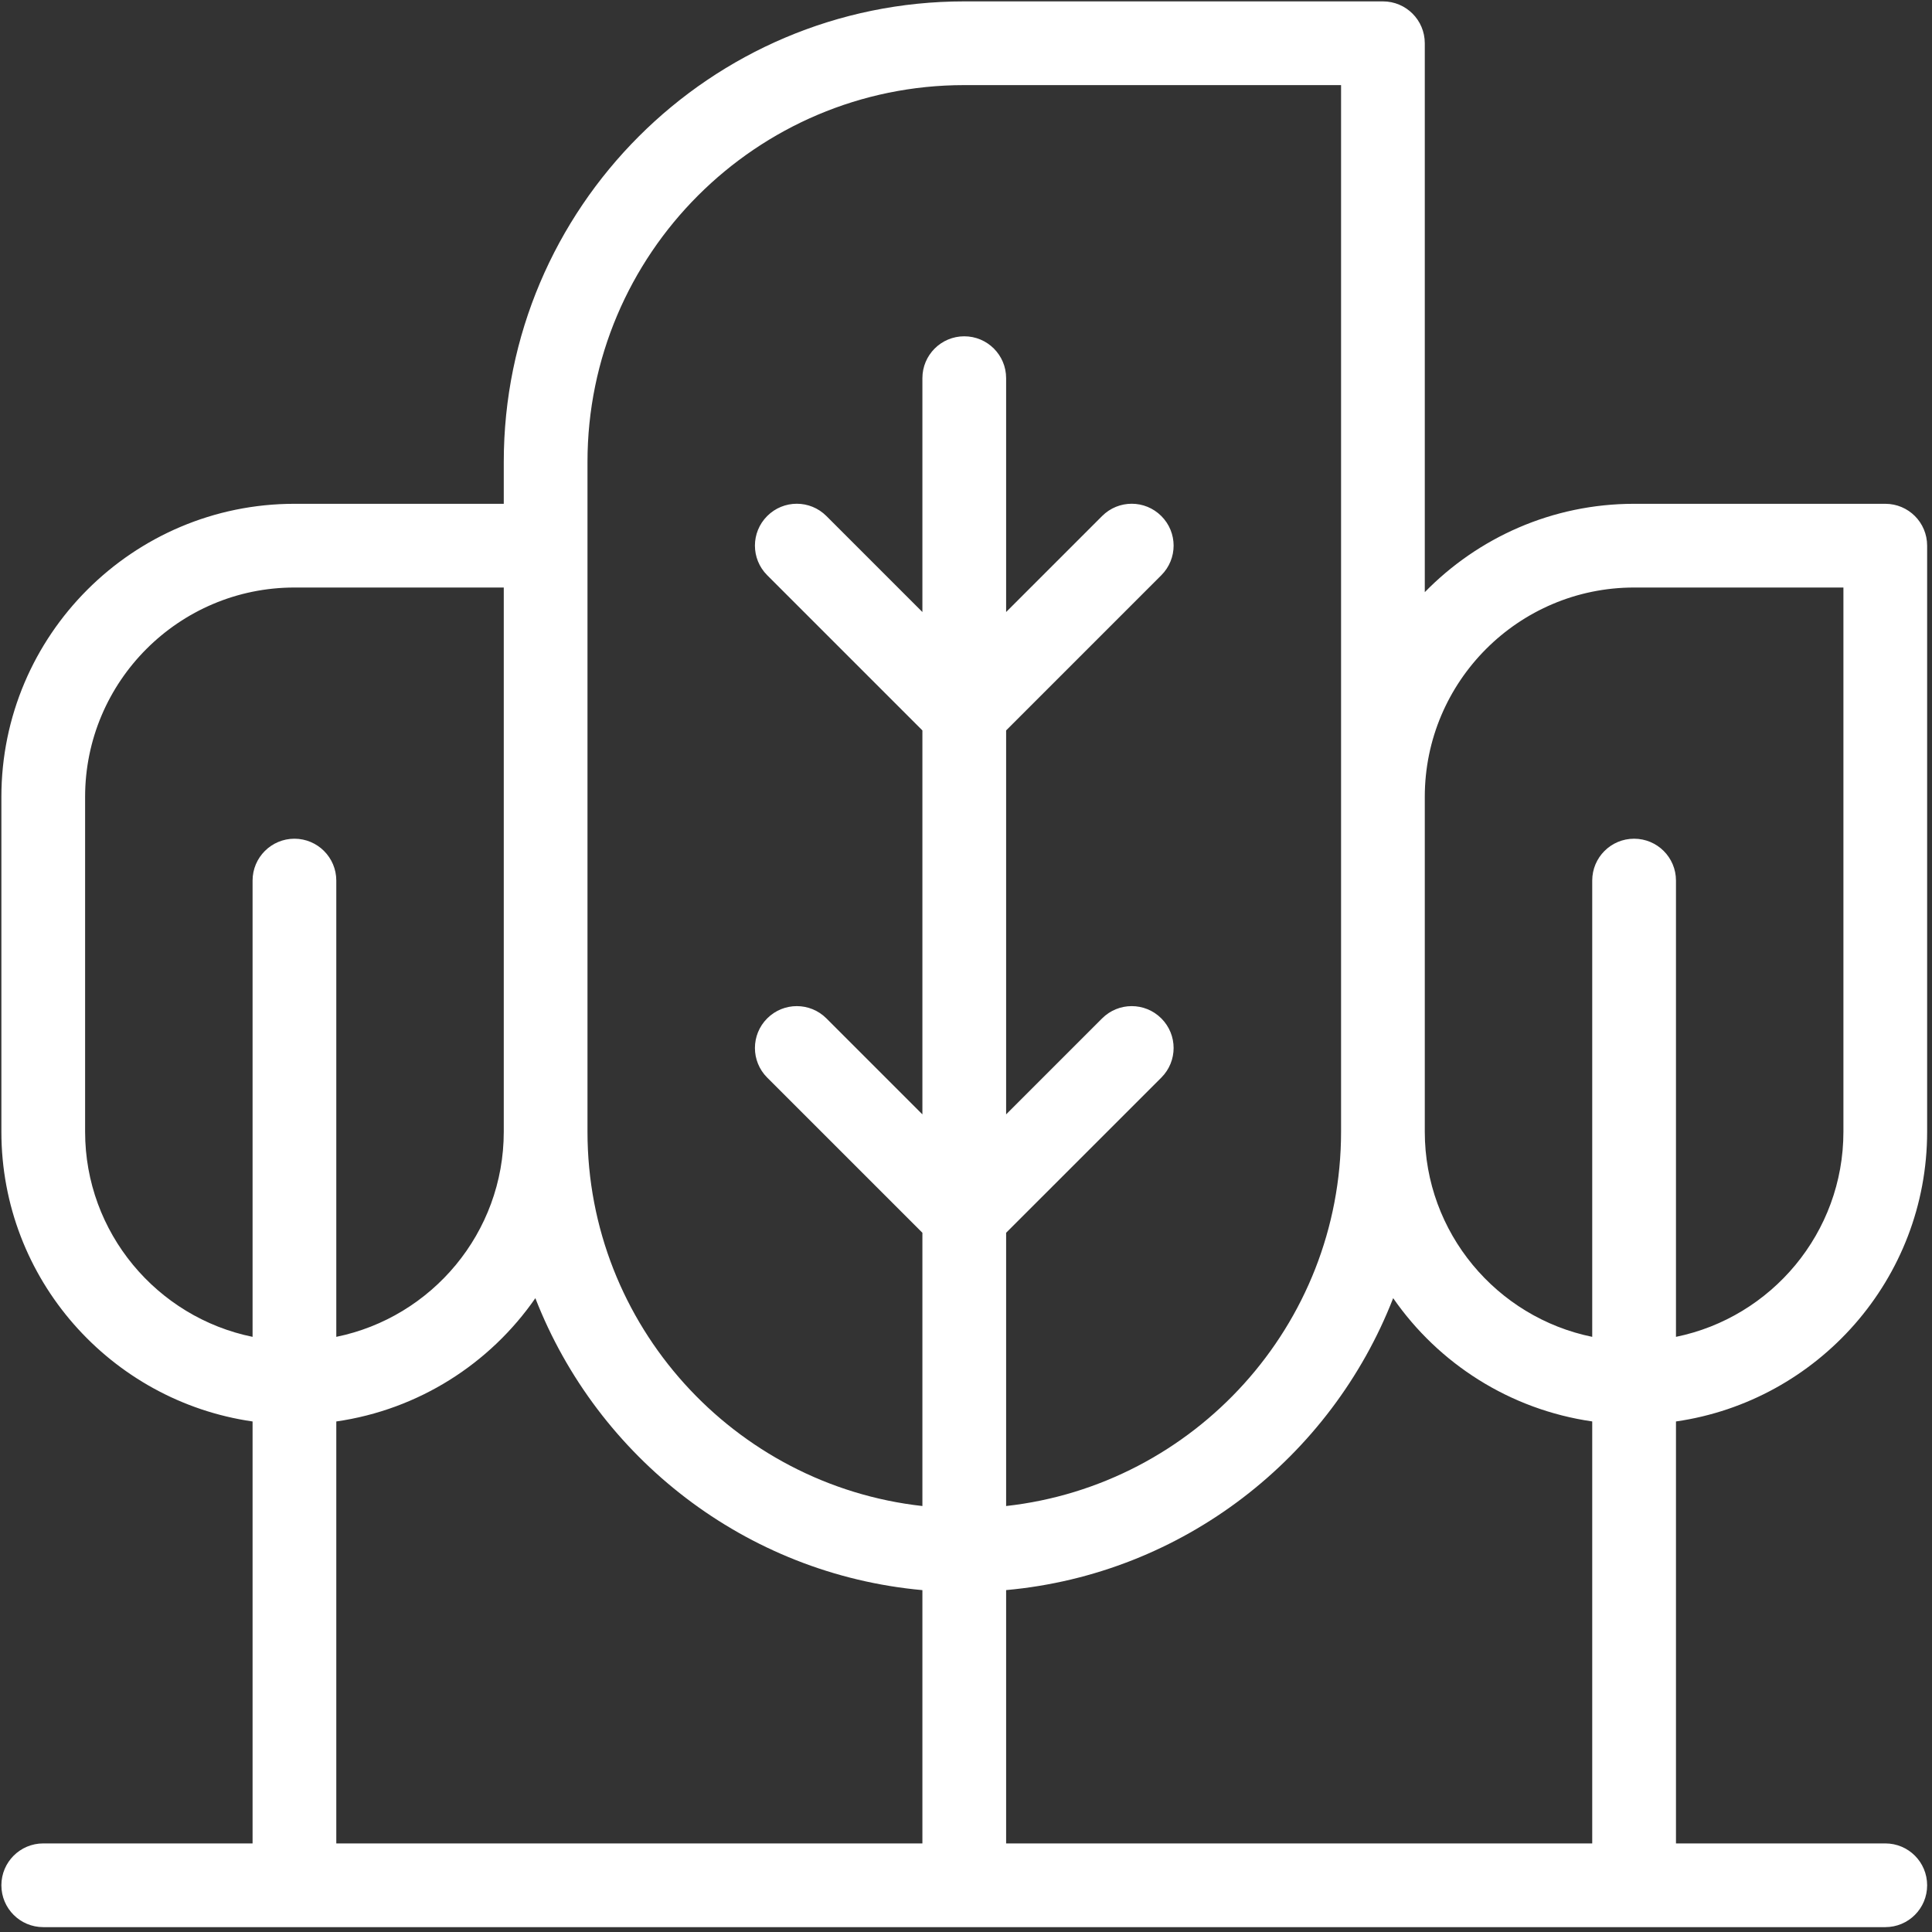 <svg width="60" height="60" viewBox="0 0 60 60" fill="none" xmlns="http://www.w3.org/2000/svg">
<rect x="0" y="0" width="60" height="60" fill="#333333" stroke="none"/>
<g id="arvore 1" clip-path="url(#clip0_237_66899)">
<path id="Vector" d="M58.549 15.646H50.748C48.203 15.646 45.901 16.699 44.248 18.39V1.343C44.248 0.624 43.667 0.043 42.948 0.043H29.946C22.061 0.043 15.645 6.459 15.645 14.345V15.646H9.144C4.126 15.646 0.043 19.73 0.043 24.747V35.148C0.043 39.723 3.44 43.511 7.844 44.145V57.249H1.343C0.626 57.249 0.043 57.83 0.043 58.549C0.043 59.269 0.626 59.849 1.343 59.849H58.549C59.269 59.849 59.849 59.269 59.849 58.549C59.849 57.83 59.269 57.249 58.549 57.249H52.049V44.145C56.451 43.511 59.849 39.723 59.849 35.148V16.946C59.849 16.227 59.269 15.646 58.549 15.646ZM18.245 14.345C18.245 7.892 23.495 2.643 29.946 2.643H41.648V35.147C41.648 41.16 37.088 46.122 31.246 46.771V38.285L36.066 33.466C36.575 32.957 36.575 32.136 36.066 31.627C35.557 31.119 34.736 31.119 34.227 31.627L31.246 34.608V22.684L36.066 17.864C36.575 17.355 36.575 16.534 36.066 16.026C35.557 15.517 34.736 15.517 34.227 16.026L31.246 19.007V11.744C31.246 11.025 30.664 10.444 29.946 10.444C29.229 10.444 28.646 11.025 28.646 11.744V19.007L25.665 16.026C25.156 15.517 24.335 15.517 23.826 16.026C23.318 16.534 23.318 17.355 23.826 17.864L28.646 22.684V34.608L25.665 31.627C25.156 31.119 24.335 31.119 23.826 31.627C23.318 32.136 23.318 32.957 23.826 33.466L28.646 38.285V46.771C22.804 46.122 18.245 41.16 18.245 35.147V14.345ZM2.643 35.148V24.747C2.643 21.163 5.56 18.246 9.144 18.246H15.645V35.148C15.645 38.287 13.407 40.913 10.444 41.517V27.347C10.444 26.629 9.861 26.047 9.144 26.047C8.427 26.047 7.844 26.629 7.844 27.347V41.517C4.881 40.913 2.643 38.287 2.643 35.148ZM10.444 44.145C13 43.777 15.217 42.35 16.626 40.316C18.554 45.266 23.15 48.884 28.646 49.383V57.249H10.444V44.145ZM31.246 57.249V49.382C36.742 48.884 41.338 45.265 43.266 40.315C44.676 42.35 46.892 43.776 49.448 44.144V57.249H31.246ZM57.249 35.148C57.249 38.287 55.011 40.913 52.049 41.517V27.347C52.049 26.629 51.468 26.047 50.748 26.047C50.029 26.047 49.448 26.629 49.448 27.347V41.517C46.486 40.913 44.248 38.288 44.248 35.148V24.747C44.248 21.163 47.164 18.246 50.748 18.246H57.249V35.148Z" fill="white"/>
</g>
<defs>
<clipPath id="clip0_237_66899">
<rect width="59.806" height="59.806" fill="white" transform="translate(0.043 0.043)"/>
</clipPath>
</defs>
</svg>
